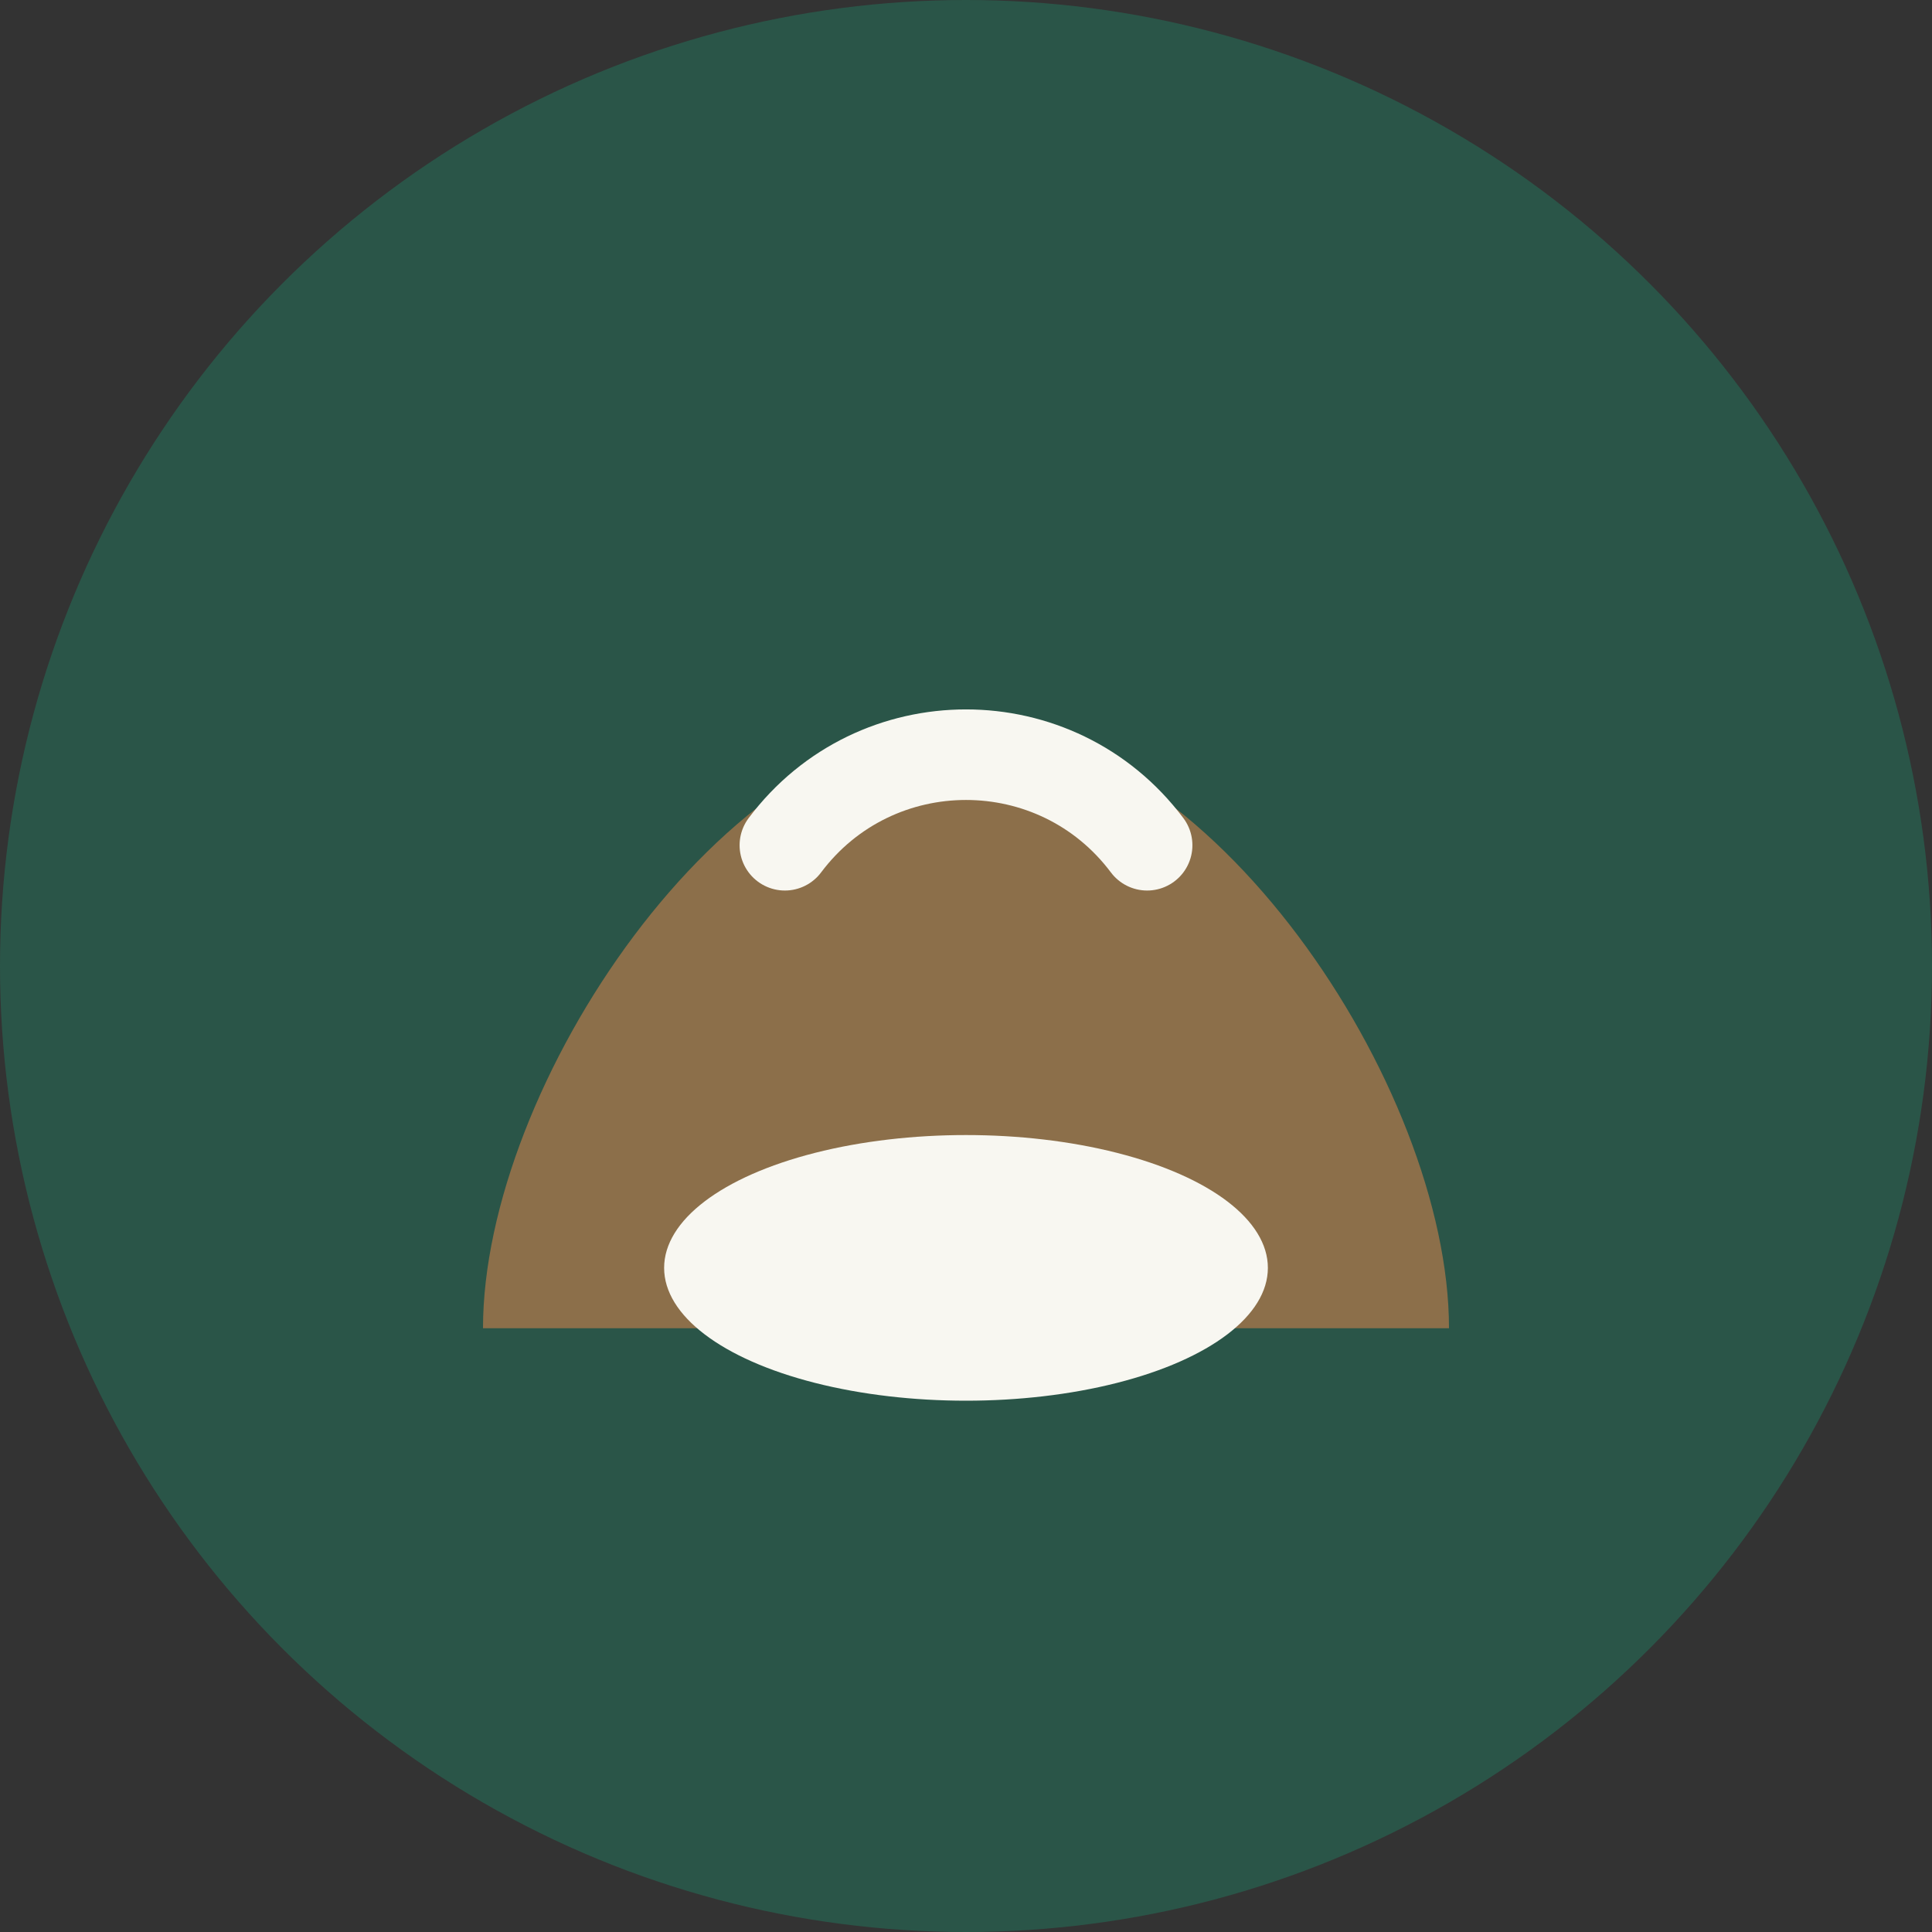 <?xml version="1.0" encoding="UTF-8"?>
<svg xmlns="http://www.w3.org/2000/svg" width="32" height="32" viewBox="0 0 32 32"><rect x="0" y="0" width="32" height="32" fill="#333333" stroke="none"/><circle cx="16" cy="16" r="16" fill="#2A5548"/><path d="M8 22c0-4 4-10 8-10s8 6 8 10" fill="#8C6F4A"/><ellipse cx="16" cy="21" rx="5" ry="2.2" fill="#F8F7F1"/><path d="M13 14c1.5-2 4.5-2 6 0" stroke="#F8F7F1" stroke-width="1.5" fill="none" stroke-linecap="round"/></svg>